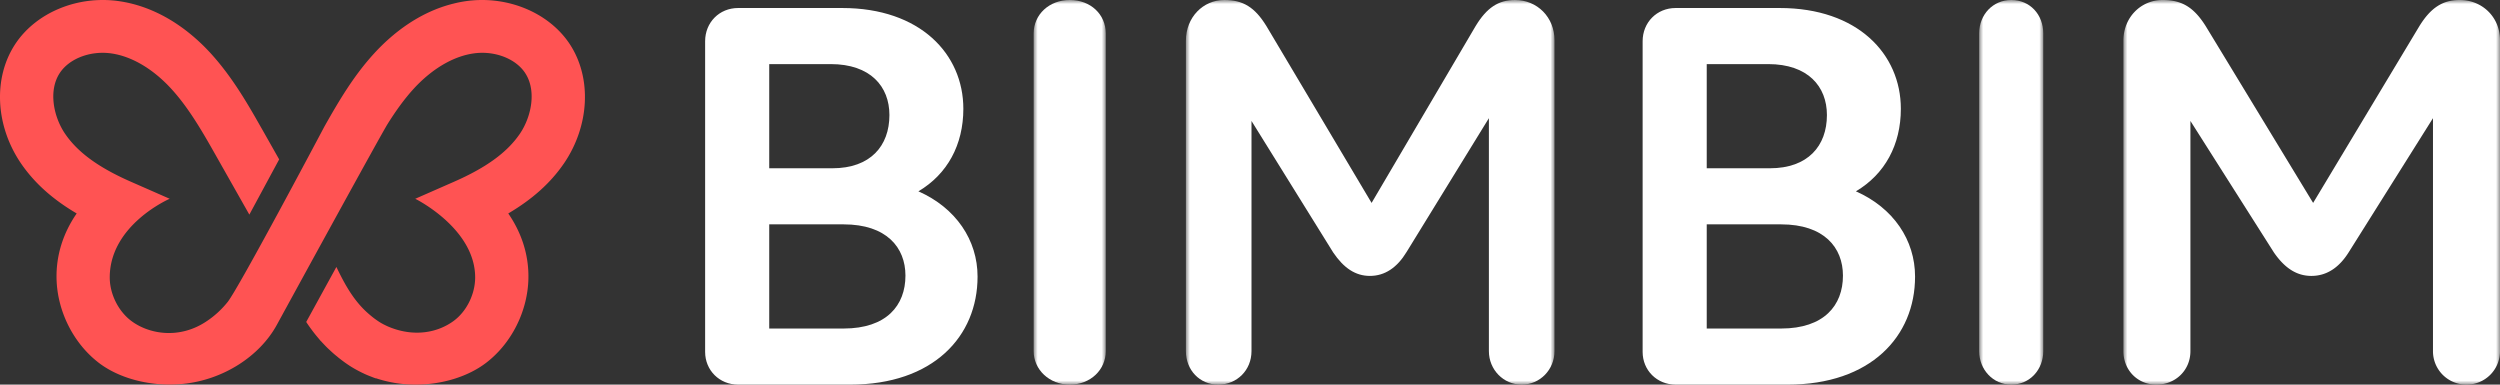 <svg width="312" height="48" xmlns="http://www.w3.org/2000/svg" xmlns:xlink="http://www.w3.org/1999/xlink"><rect width="100%" height="100%" fill="#333333" stroke="none"/><defs><path id="a" d="M0 0h9v48H0z"/><path id="c" d="M0 0h46v48H0z"/><path id="e" d="M0 0h8v48H0z"/><path id="g" d="M0 0h47v48H0z"/><path id="i" d="M0 0h73v48H0z"/></defs><g fill="none" fill-rule="evenodd"><path d="M113 34.397c0-3.508-2.358-6.397-7.716-6.397H96v13h9.284c5.358 0 7.716-2.889 7.716-6.603ZM96 8v13h7.884c4.743 0 7.116-2.787 7.116-6.643 0-3.57-2.373-6.357-7.326-6.357H96Zm26 26.522C122 41.987 116.464 48 106.1 48H92.118C89.776 48 88 46.203 88 43.922V5.147C88 2.797 89.776 1 92.118 1h12.99c9.722 0 15.118 5.737 15.118 12.58 0 4.491-1.99 8.155-5.609 10.297 4.685 2.074 7.383 6.084 7.383 10.645Z" fill="#FFF"/><g transform="translate(129)"><mask id="b" fill="#fff"><use xlink:href="#a"/></mask><path d="M0 43.826V4.174C0 1.808 1.95 0 4.5 0 7.126 0 9 1.808 9 4.174v39.652C9 46.121 7.126 48 4.5 48 1.95 48 0 46.121 0 43.826" fill="#FFF" mask="url(#b)"/></g><g transform="translate(148)"><mask id="d" fill="#fff"><use xlink:href="#c"/></mask><path d="M46 5.008v38.818C46 46.122 44.197 48 41.907 48s-4.093-1.878-4.093-4.174V14.748L27.545 31.443c-1.18 1.948-2.707 2.991-4.58 2.991-1.803 0-3.26-.974-4.58-2.922L8.187 15.095v28.731C8.186 46.192 6.383 48 4.024 48 1.734 48 0 46.192 0 43.826V5.08C0 2.156 2.151 0 4.787 0c2.359 0 3.815.903 5.272 3.27l13.115 22.053L36.148 3.269C37.535.973 38.992 0 41.074 0 43.85 0 46 2.156 46 5.008" fill="#FFF" mask="url(#d)"/></g><path d="M230 34.397c0-3.508-2.36-6.397-7.716-6.397H213v13h9.284c5.357 0 7.716-2.889 7.716-6.603ZM213 8v13h7.884c4.743 0 7.116-2.787 7.116-6.643 0-3.57-2.373-6.357-7.326-6.357H213Zm26 26.522C239 41.987 233.464 48 223.1 48h-13.982c-2.342 0-4.118-1.797-4.118-4.078V5.147C205 2.797 206.776 1 209.118 1h12.99c9.722 0 15.118 5.737 15.118 12.58 0 4.491-1.99 8.155-5.609 10.297 4.685 2.074 7.383 6.084 7.383 10.645Z" fill="#FFF"/><g transform="translate(247)"><mask id="f" fill="#fff"><use xlink:href="#e"/></mask><path d="M0 43.826V4.174C0 1.808 1.733 0 4 0c2.333 0 4 1.808 4 4.174v39.652C8 46.121 6.333 48 4 48c-2.267 0-4-1.879-4-4.174" fill="#FFF" mask="url(#f)"/></g><g transform="translate(265)"><mask id="h" fill="#fff"><use xlink:href="#g"/></mask><path d="M47 5.008v38.818A4.165 4.165 0 0 1 42.818 48a4.165 4.165 0 0 1-4.182-4.174V14.748L28.144 31.443c-1.207 1.948-2.766 2.991-4.68 2.991-1.842 0-3.33-.974-4.678-2.922L8.364 15.095v28.731C8.364 46.192 6.522 48 4.111 48 1.772 48 0 46.192 0 43.826V5.08C0 2.156 2.198 0 4.89 0c2.411 0 3.899.903 5.388 3.27l13.4 22.053L36.933 3.269C38.35.973 39.84 0 41.967 0 44.802 0 47 2.156 47 5.008" fill="#FFF" mask="url(#h)"/></g><path d="M70.353 20.435c-1.65 2.394-3.893 4.42-6.922 6.205 1.7 2.46 2.575 5.24 2.514 8.124-.084 4.081-2.12 8.122-5.316 10.545C58.436 46.972 55.235 48 51.867 48c-1.644 0-3.327-.253-4.956-.796l-.006.02c-.166-.054-.327-.119-.488-.18a.367.367 0 0 0-.032-.016 11.958 11.958 0 0 1-.942-.39c-.048-.028-.104-.05-.16-.077a15.41 15.41 0 0 1-.803-.412c-.072-.039-.143-.077-.216-.121a12.192 12.192 0 0 1-.946-.593c-.316-.215-.61-.435-.897-.66-.14-.098-.262-.214-.394-.318-.144-.12-.294-.237-.432-.362-.154-.132-.299-.275-.45-.412a12.325 12.325 0 0 1-.768-.763c-.088-.094-.184-.188-.266-.287a3.977 3.977 0 0 1-.227-.235l.011-.005a20.102 20.102 0 0 1-1.679-2.213l3.766-6.866c.942 1.966 1.878 3.668 3.245 5.108.022.021.04.043.062.066.1.098.2.202.304.301l.188.176a16.541 16.541 0 0 0 .566.488c.066.05.132.104.198.16.184.143.366.275.561.407.193.137.393.259.59.368.057.026.112.06.162.087.172.087.343.171.51.247.038.017.076.034.116.05 3.212 1.346 6.158.72 8.107-.703 1.629-1.18 2.709-3.35 2.709-5.442 0-6.135-7.477-9.82-7.477-9.82l4.89-2.148c3.976-1.751 6.568-3.635 8.147-5.937 1.445-2.102 2.143-5.398.674-7.617-1.201-1.818-3.86-2.818-6.467-2.432-2.531.372-5.167 1.932-7.428 4.393-1.2 1.313-2.263 2.806-3.245 4.371-.857 1.356-11.883 21.518-13.854 25.12-2.138 3.907-6.707 6.882-11.78 7.36-3.942.373-7.847-.675-10.394-2.608-3.19-2.428-5.227-6.464-5.31-10.552-.061-2.877.813-5.656 2.513-8.117-3.03-1.784-5.272-3.81-6.922-6.205C-.587 15.722-.886 9.72 1.905 5.496 4.52 1.536 9.746-.61 14.913.153 17.5.538 19.76 1.527 21.66 2.728c1.906 1.21 3.45 2.631 4.612 3.9a30.294 30.294 0 0 1 1.657 1.977c1.767 2.284 3.201 4.734 4.562 7.145.117.203.24.412.354.616l1.995 3.525-3.721 6.893-4.07-7.19c-1.69-2.992-3.44-6.078-5.688-8.528-2.26-2.46-4.895-4.02-7.427-4.393-2.608-.386-5.267.614-6.468 2.432-1.467 2.22-.77 5.515.676 7.617 1.578 2.302 4.17 4.186 8.146 5.937l4.889 2.147s-7.48 3.23-7.48 9.82c0 2.092 1.096 4.246 2.713 5.443 2.15 1.604 5.991 2.362 9.487-.05a11.57 11.57 0 0 0 2.497-2.312c1.373-1.67 12.1-21.929 12.1-21.929 1.767-3.125 3.633-6.322 6.236-9.15 2.109-2.295 5.477-5.12 9.94-6.195.46-.116.93-.208 1.417-.28 5.16-.763 10.39 1.384 13.01 5.338 2.79 4.229 2.49 10.231-.743 14.944" fill="#FF5353"/></g></svg>